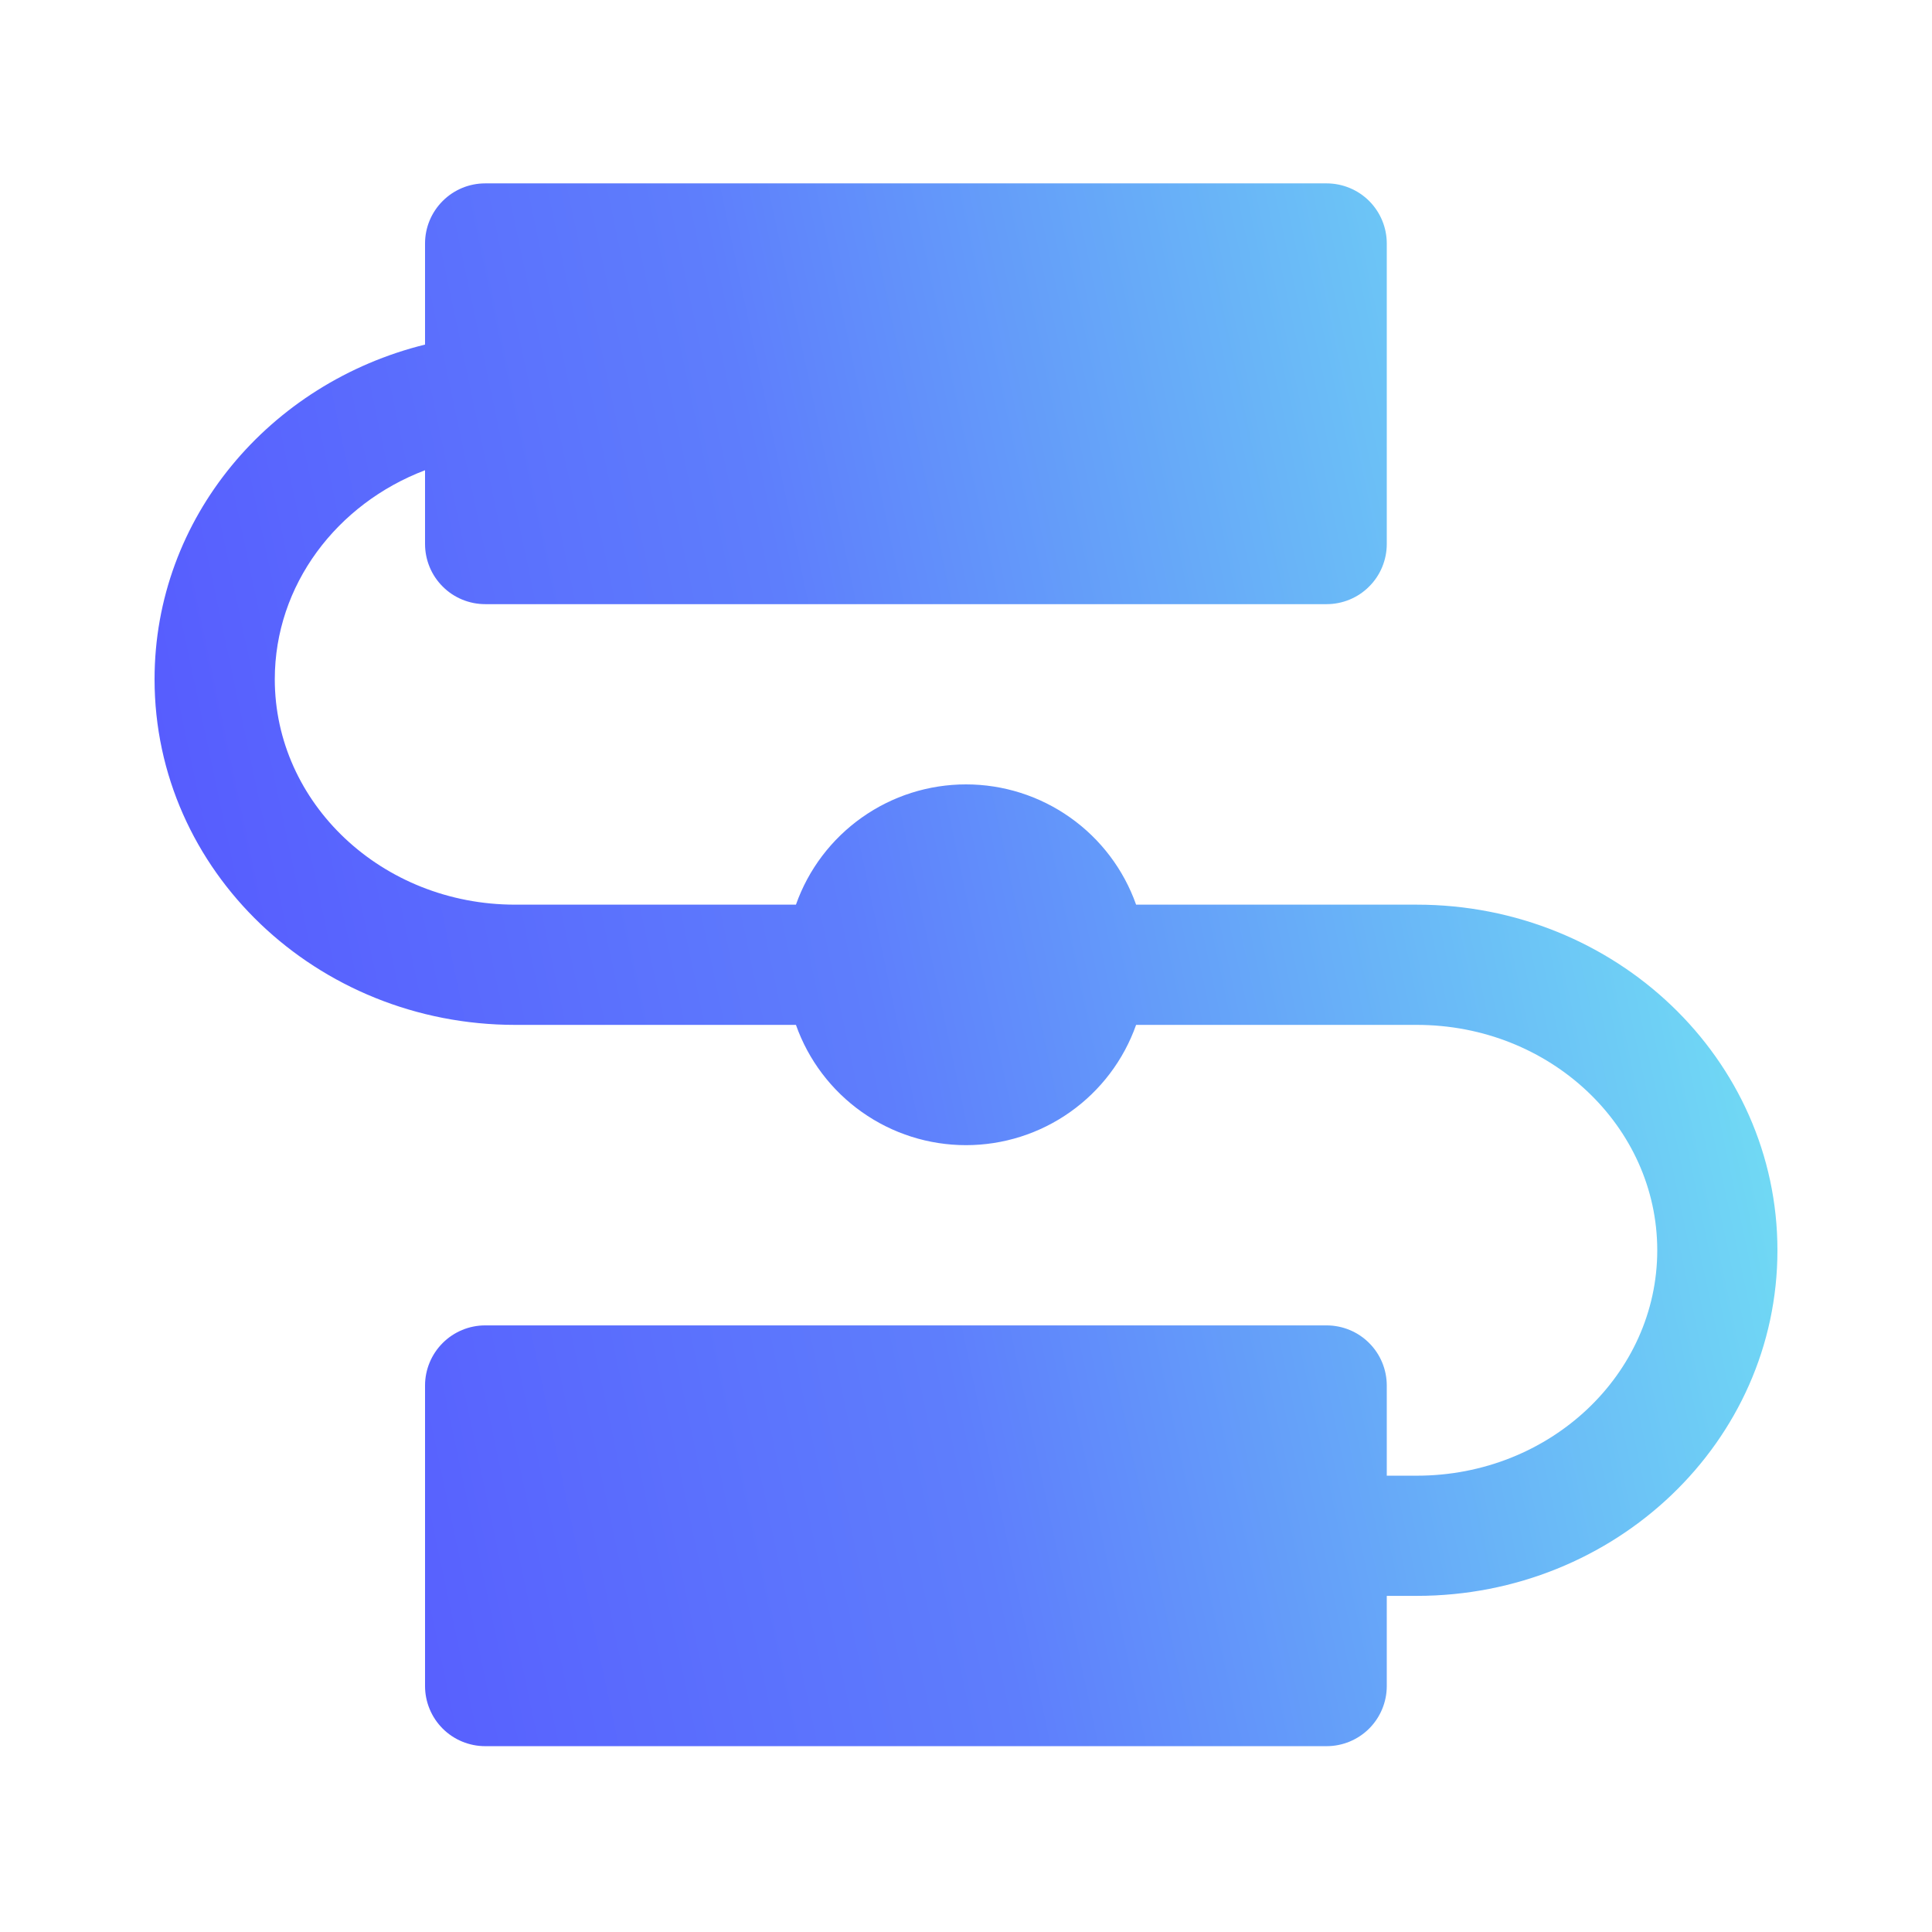<svg width="48" height="48" viewBox="0 0 48 48" fill="none" xmlns="http://www.w3.org/2000/svg">
<path d="M28.226 25.463C27.917 26.337 27.345 27.093 26.588 27.628C25.831 28.164 24.927 28.451 24 28.451C23.073 28.451 22.169 28.164 21.413 27.628C20.656 27.093 20.084 26.337 19.775 25.463H12.8C7.868 25.463 3.84 21.636 3.84 16.876C3.84 12.862 6.705 9.512 10.56 8.561V6.049C10.56 5.653 10.718 5.274 10.998 4.994C11.278 4.713 11.658 4.556 12.054 4.556H32.96C33.156 4.556 33.351 4.595 33.532 4.67C33.713 4.745 33.878 4.855 34.016 4.993C34.155 5.132 34.265 5.297 34.34 5.478C34.415 5.659 34.454 5.853 34.454 6.049V13.516C34.454 13.712 34.415 13.906 34.34 14.088C34.265 14.269 34.155 14.434 34.016 14.572C33.878 14.711 33.713 14.821 33.532 14.896C33.351 14.971 33.156 15.01 32.96 15.01H12.054C11.858 15.01 11.664 14.971 11.482 14.896C11.301 14.821 11.136 14.711 10.998 14.572C10.859 14.434 10.749 14.269 10.674 14.088C10.599 13.906 10.56 13.712 10.56 13.516V11.683C8.365 12.517 6.827 14.537 6.827 16.876C6.827 19.952 9.485 22.476 12.8 22.476H19.775C20.084 21.602 20.656 20.846 21.413 20.311C22.169 19.775 23.073 19.488 24 19.488C24.927 19.488 25.831 19.775 26.588 20.311C27.345 20.846 27.917 21.602 28.226 22.476H35.2C40.132 22.476 44.16 26.303 44.16 31.063C44.16 35.823 40.132 39.649 35.2 39.649H34.454V41.89C34.454 42.086 34.415 42.28 34.34 42.461C34.265 42.642 34.155 42.807 34.016 42.946C33.878 43.084 33.713 43.194 33.532 43.269C33.351 43.344 33.156 43.383 32.96 43.383H12.054C11.858 43.383 11.664 43.344 11.482 43.269C11.301 43.194 11.136 43.084 10.998 42.946C10.859 42.807 10.749 42.642 10.674 42.461C10.599 42.28 10.56 42.086 10.56 41.89V34.423C10.56 34.027 10.718 33.647 10.998 33.367C11.278 33.087 11.658 32.929 12.054 32.929H32.96C33.156 32.929 33.351 32.968 33.532 33.043C33.713 33.118 33.878 33.228 34.016 33.367C34.155 33.505 34.265 33.67 34.34 33.851C34.415 34.032 34.454 34.227 34.454 34.423V36.663H35.2C38.516 36.663 41.174 34.138 41.174 31.063C41.174 27.987 38.516 25.463 35.2 25.463H28.226Z" fill="url(#paint0_linear_166_23726)"/>
<defs>
<linearGradient id="paint0_linear_166_23726" x1="41.696" y1="-10.004" x2="-4.476" y2="-0.217" gradientUnits="userSpaceOnUse">
<stop stop-color="#75F2F2"/>
<stop offset="0.57" stop-color="#5E7EFC"/>
<stop offset="0.99" stop-color="#5555FF"/>
</linearGradient>
</defs>
</svg>
